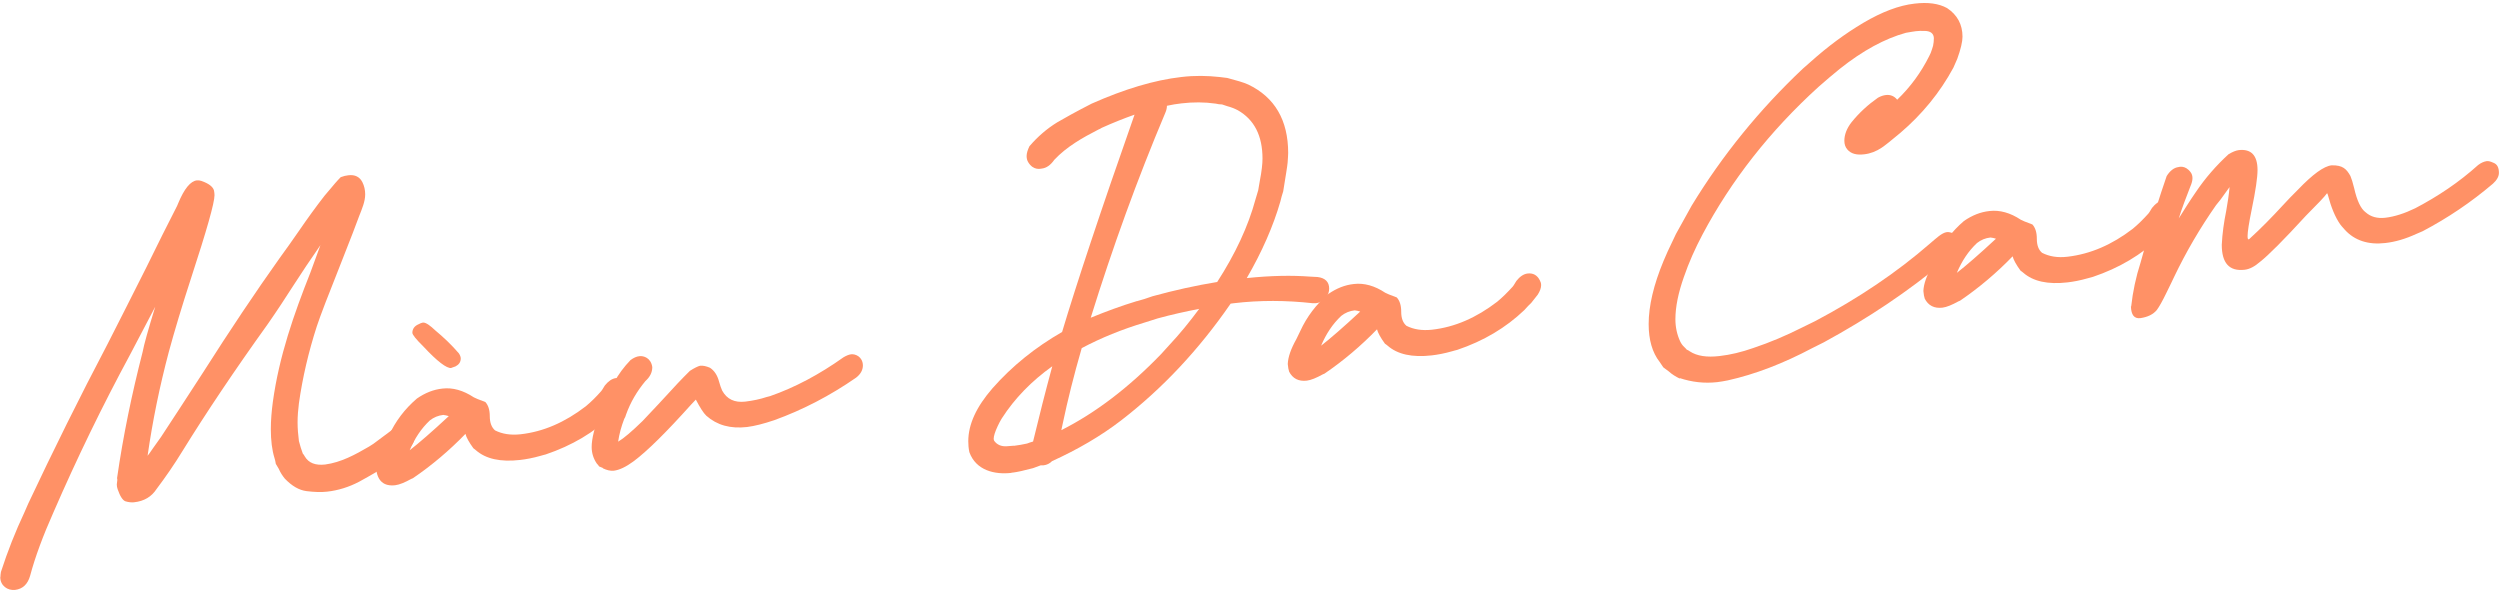 <svg width="186" height="44" viewBox="0 0 186 44" fill="none" xmlns="http://www.w3.org/2000/svg">
    <path d="M0.03 42.93C0.03 42.81 0.05 42.69 0.07 42.55C0.56 41.03 1.14 39.56 1.83 38.09L2.1 37.47C3.98 33.48 5.93 29.54 7.98 25.64C8.78 24.06 9.76 22.15 10.89 19.89C11.75 18.13 12.49 16.66 13.12 15.43C13.16 15.37 13.2 15.26 13.26 15.12C13.71 14.03 14.18 13.47 14.65 13.42C14.75 13.41 14.86 13.42 14.98 13.46C15.53 13.65 15.84 13.89 15.92 14.17C15.94 14.29 15.96 14.4 15.96 14.52C15.96 15.09 15.38 17.13 14.22 20.68C13.52 22.83 12.97 24.67 12.56 26.18C11.88 28.74 11.35 31.32 10.98 33.91C11.04 33.84 11.08 33.78 11.14 33.7C11.2 33.62 11.47 33.21 11.98 32.51C12.92 31.09 13.95 29.49 15.09 27.74C17.1 24.58 19 21.74 20.8 19.21C21.25 18.59 21.74 17.91 22.22 17.21C22.87 16.26 23.51 15.38 24.14 14.57L24.69 13.92C25.06 13.47 25.3 13.23 25.35 13.18C25.56 13.1 25.74 13.06 25.92 13.04C26.41 12.98 26.76 13.16 26.96 13.55C27.1 13.83 27.17 14.13 27.17 14.46C27.17 14.99 26.94 15.52 26.72 16.08C26.5 16.67 26.09 17.77 25.45 19.37C24.43 21.93 23.8 23.57 23.57 24.28C22.96 26.17 22.51 28.08 22.24 30C22.18 30.48 22.14 30.95 22.14 31.42C22.14 31.89 22.18 32.35 22.24 32.82C22.32 33.14 22.42 33.45 22.53 33.75C22.59 33.8 22.63 33.88 22.67 33.95C22.96 34.45 23.47 34.64 24.19 34.56C25.38 34.4 26.42 33.83 27.45 33.23C27.55 33.16 27.67 33.09 27.78 33.02L29.27 31.91C29.48 31.77 29.7 31.68 29.9 31.66C30.21 31.62 30.84 31.79 30.84 32.55C30.84 32.86 30.66 33.16 30.33 33.45L28.65 34.72C28.42 34.85 28.2 34.99 28.01 35.11C27.56 35.37 27.13 35.62 26.72 35.84C25.96 36.24 25.15 36.49 24.33 36.58C23.88 36.63 23.37 36.61 22.81 36.54C22.25 36.47 21.72 36.16 21.19 35.61C21.02 35.4 20.86 35.16 20.74 34.88L20.52 34.51C20.5 34.36 20.46 34.2 20.42 34.07C20.24 33.49 20.15 32.77 20.15 31.93C20.15 31.25 20.21 30.58 20.3 29.9C20.77 26.49 21.86 23.39 23.1 20.26L23.84 18.24C23.12 19.28 22.43 20.3 21.81 21.27C21.24 22.16 20.62 23.11 19.93 24.1C17.41 27.61 15.3 30.77 13.6 33.52C12.96 34.57 12.29 35.53 11.65 36.38C11.28 36.95 10.73 37.29 9.97 37.37C9.8 37.39 9.58 37.37 9.34 37.3C9.13 37.23 8.93 36.92 8.75 36.39C8.71 36.28 8.69 36.16 8.69 36.04L8.73 35.7L8.71 35.57C9.16 32.43 9.81 29.31 10.61 26.19C10.71 25.65 11.02 24.54 11.55 22.82L9.67 26.4C7.6 30.23 5.7 34.15 3.98 38.11C3.2 39.86 2.61 41.45 2.24 42.84C2.06 43.47 1.69 43.82 1.12 43.89C0.57 43.95 0.02 43.58 0.02 42.94L0.03 42.93Z" fill="#FF9166"/>
    <path d="M28 34.86C28.02 34.35 28.23 33.74 28.64 33.01L28.93 32.41C29.42 31.34 30.12 30.42 31.02 29.65C31.63 29.23 32.25 28.98 32.92 28.91C33.68 28.82 34.46 29.04 35.25 29.56C35.33 29.61 35.62 29.73 36.11 29.91C36.32 30.14 36.44 30.48 36.44 30.97C36.44 31.46 36.58 31.8 36.83 32.02C37.36 32.29 37.99 32.39 38.73 32.31C40.43 32.12 42.03 31.42 43.58 30.23C43.99 29.89 44.36 29.52 44.73 29.1C44.79 29.02 44.79 29.03 45 28.68C45.26 28.36 45.53 28.17 45.82 28.13C46.23 28.08 46.54 28.24 46.74 28.63C46.8 28.74 46.84 28.85 46.84 28.99C46.84 29.2 46.76 29.43 46.59 29.7L46.1 30.32C45.96 30.43 45.81 30.61 45.59 30.85C44.22 32.16 42.56 33.15 40.6 33.81C40.46 33.84 40.35 33.88 40.23 33.91C39.64 34.08 39.13 34.17 38.7 34.22C37.23 34.39 36.14 34.14 35.41 33.5C35.35 33.45 35.29 33.4 35.22 33.35C34.89 32.9 34.69 32.53 34.63 32.28C33.44 33.51 32.13 34.62 30.72 35.58L30.6 35.63C30.11 35.9 29.72 36.06 29.41 36.1C28.55 36.2 28.08 35.78 27.98 34.86H28ZM33.39 30.96C33.25 30.92 33.11 30.88 32.98 30.87C32.61 30.91 32.27 31.05 31.98 31.28C31.34 31.88 30.85 32.62 30.48 33.5C31.16 32.97 32.12 32.14 33.39 30.96ZM33.57 27.38C33.24 27.42 32.53 26.89 31.5 25.78C30.95 25.24 30.68 24.9 30.68 24.76C30.68 24.47 30.84 24.25 31.15 24.12C31.27 24.05 31.36 24.02 31.46 24C31.69 23.97 32.07 24.28 32.36 24.56C33 25.09 33.61 25.67 34.14 26.29C34.24 26.44 34.28 26.57 34.28 26.67C34.28 26.94 34.14 27.13 33.89 27.26L33.58 27.37L33.57 27.38Z" fill="#FF9166"/>
    <path d="M44.86 34.82L44.57 34.7C44.53 34.63 44.47 34.55 44.41 34.5C44.16 34.14 44.02 33.72 44.02 33.26C44.02 32.65 44.23 31.77 44.68 30.64C44.86 30.09 45.19 29.37 45.68 28.46C46.01 27.85 46.42 27.3 46.91 26.79C47.14 26.62 47.36 26.52 47.57 26.5C47.88 26.46 48.43 26.62 48.53 27.31C48.53 27.72 48.35 28.05 48.02 28.35C47.39 29.11 46.91 29.92 46.58 30.84C46.54 30.98 46.5 31.09 46.44 31.17C46.23 31.72 46.07 32.29 45.99 32.86C46.4 32.62 47.01 32.1 47.81 31.32C48.77 30.31 49.35 29.68 49.57 29.44C50.14 28.81 50.72 28.19 51.33 27.59C51.66 27.38 51.92 27.25 52.09 27.21C52.3 27.19 52.54 27.24 52.82 27.36C53.13 27.56 53.37 27.9 53.5 28.4C53.58 28.68 53.65 28.89 53.73 29.06C54.08 29.7 54.65 29.97 55.45 29.88C56.02 29.81 56.55 29.7 57.03 29.54L57.3 29.47C59.14 28.83 60.96 27.86 62.76 26.58C62.97 26.46 63.15 26.38 63.32 26.36C63.63 26.32 64.18 26.53 64.2 27.18C64.2 27.53 64.03 27.84 63.69 28.1C61.77 29.43 59.74 30.49 57.61 31.26C56.81 31.53 56.14 31.7 55.58 31.77C54.35 31.91 53.35 31.64 52.55 30.93C52.33 30.72 52.08 30.32 51.77 29.73L51.42 30.1C49.58 32.15 48.16 33.56 47.14 34.32C46.57 34.74 46.08 34.97 45.67 35.02C45.42 35.05 45.14 34.98 44.85 34.84L44.86 34.82Z" fill="#FF9166"/>
    <path d="M75.27 35.18C74 35.33 72.61 35 72.12 33.64C72.06 33.35 72.04 33.08 72.04 32.83C72.04 31.56 72.65 30.26 73.84 28.89C75.31 27.22 77.05 25.83 79.02 24.7C80.08 21.16 81.87 15.75 84.41 8.53C83.59 8.82 82.77 9.15 81.97 9.51C81.89 9.56 81.81 9.61 81.72 9.64C80.55 10.24 79.36 10.91 78.44 11.89C78.16 12.29 77.85 12.5 77.52 12.54C77.42 12.55 76.89 12.71 76.5 12.07C76.42 11.94 76.38 11.79 76.38 11.61C76.38 11.4 76.46 11.15 76.59 10.88C77.2 10.17 77.88 9.58 78.66 9.1C79.19 8.79 80.03 8.32 81.22 7.71C83.66 6.63 85.87 5.96 87.89 5.73C88.89 5.61 89.82 5.63 90.74 5.73L91.31 5.8C91.99 5.98 92.52 6.13 92.87 6.29C94.84 7.23 95.84 8.94 95.84 11.38C95.84 11.54 95.82 11.77 95.8 12.09C95.78 12.35 95.66 13.06 95.47 14.24C95.39 14.48 95.32 14.73 95.26 14.99C94.73 16.83 93.89 18.74 92.76 20.69C94.58 20.5 96.14 20.48 97.47 20.58L98.03 20.61C98.6 20.68 98.89 20.98 98.89 21.47C98.89 21.92 98.6 22.48 97.89 22.56H97.67C95.7 22.34 93.72 22.33 91.79 22.56L91.56 22.59C89.19 26.03 86.47 28.92 83.41 31.28C81.89 32.45 80.16 33.45 78.27 34.31C78.1 34.49 77.88 34.59 77.64 34.62H77.43L76.86 34.83C76.18 35.01 75.69 35.12 75.36 35.16H75.26L75.27 35.18ZM75.43 33.17C75.76 33.13 76.09 33.07 76.41 33C76.55 32.95 76.7 32.89 76.86 32.85C77.31 30.98 77.78 29.13 78.29 27.25C76.75 28.35 75.49 29.64 74.54 31.12L74.48 31.22C74.4 31.35 74.32 31.51 74.22 31.72C74.03 32.13 73.93 32.44 73.93 32.65C73.93 32.71 73.95 32.75 73.97 32.8C74.18 33.09 74.5 33.23 74.91 33.2L75.44 33.16L75.43 33.17ZM78.95 32.01C81.51 30.72 83.99 28.83 86.4 26.33L86.97 25.7C87.77 24.85 88.51 23.94 89.22 22.98C88.18 23.18 87.15 23.41 86.13 23.69L85.15 24C83.49 24.5 81.93 25.13 80.48 25.9C79.89 27.94 79.43 29.79 79.08 31.46L78.96 32.02L78.95 32.01ZM84.58 22.41C84.95 22.31 85.34 22.19 85.75 22.04C87.35 21.6 88.96 21.24 90.56 20.98C91.91 18.89 92.87 16.83 93.41 14.83L93.61 14.16L93.73 13.46C93.87 12.74 93.93 12.19 93.93 11.8C93.93 10.1 93.32 8.9 92.09 8.2C91.84 8.07 91.58 7.97 91.31 7.9L90.92 7.77C90.76 7.77 90.61 7.75 90.45 7.71C89.61 7.59 88.77 7.59 87.91 7.69C87.54 7.73 87.19 7.79 86.82 7.87C86.82 8.03 86.78 8.21 86.7 8.39C84.61 13.34 82.77 18.43 81.15 23.64C82.27 23.18 83.4 22.76 84.59 22.4L84.58 22.41Z" fill="#FF9166"/>
    <path d="M95.91 27.64C95.87 27.53 95.83 27.34 95.81 27.08C95.83 26.57 96.04 25.96 96.45 25.23L96.74 24.63C97.23 23.56 97.93 22.64 98.83 21.87C99.44 21.45 100.06 21.2 100.73 21.13C101.49 21.04 102.28 21.26 103.06 21.78C103.14 21.83 103.43 21.95 103.92 22.13C104.13 22.36 104.25 22.7 104.25 23.19C104.25 23.68 104.38 24.02 104.64 24.24C105.17 24.51 105.8 24.61 106.54 24.53C108.24 24.34 109.84 23.64 111.39 22.45C111.8 22.11 112.17 21.74 112.55 21.32C112.61 21.24 112.61 21.25 112.82 20.9C113.07 20.58 113.35 20.39 113.64 20.35C114.05 20.3 114.36 20.46 114.56 20.85C114.62 20.96 114.66 21.07 114.66 21.21C114.66 21.42 114.58 21.65 114.41 21.92L113.92 22.54C113.79 22.65 113.63 22.83 113.41 23.07C112.04 24.38 110.38 25.37 108.42 26.03C108.28 26.06 108.17 26.1 108.05 26.13C107.46 26.3 106.95 26.39 106.53 26.44C105.06 26.61 103.97 26.36 103.24 25.72C103.18 25.67 103.12 25.62 103.04 25.57C102.71 25.12 102.51 24.75 102.45 24.5C101.26 25.73 99.95 26.84 98.54 27.8L98.42 27.85C97.93 28.12 97.54 28.28 97.23 28.32C96.62 28.39 96.17 28.17 95.9 27.63L95.91 27.64ZM101.2 23.18C101.06 23.14 100.93 23.1 100.79 23.09C100.42 23.13 100.08 23.27 99.79 23.5C99.15 24.1 98.66 24.84 98.29 25.72C98.97 25.19 99.93 24.36 101.2 23.18Z" fill="#FF9166"/>
    <path d="M124.98 28.17C124.69 28.03 124.39 27.85 124.14 27.62L123.75 27.33L123.48 26.93C122.93 26.23 122.66 25.28 122.66 24.11C122.66 22.76 123.03 21.19 123.77 19.41C123.87 19.15 124.18 18.46 124.69 17.41L125.86 15.3C128.15 11.54 130.9 8.16 134.13 5.11L134.7 4.61C135.97 3.47 137.28 2.5 138.63 1.7C140.02 0.88 141.29 0.4 142.44 0.27C143.44 0.15 144.24 0.26 144.86 0.6C145.62 1.1 146.01 1.82 146.01 2.73C146.01 3.1 145.88 3.66 145.62 4.38C145.52 4.61 145.42 4.83 145.33 5.04C144.33 6.89 143 8.51 141.38 9.89C140.7 10.46 140.25 10.82 140.01 10.98C139.6 11.26 139.15 11.43 138.7 11.48C138.13 11.55 137.72 11.44 137.45 11.13C137.29 10.95 137.22 10.73 137.22 10.47C137.22 10.02 137.4 9.55 137.75 9.1C138.32 8.39 138.98 7.79 139.72 7.27C139.94 7.15 140.13 7.09 140.31 7.07C140.64 7.03 140.94 7.15 141.15 7.42C142.15 6.46 142.93 5.38 143.53 4.18C143.61 4.03 143.69 3.85 143.74 3.67L143.82 3.41C143.86 3.23 143.88 3.03 143.88 2.83C143.86 2.5 143.65 2.31 143.2 2.3C142.95 2.29 142.73 2.3 142.54 2.32C142.36 2.34 142.11 2.39 141.8 2.44C140.24 2.87 138.59 3.76 136.87 5.13C136.4 5.52 135.87 5.95 135.29 6.47C131.67 9.76 128.8 13.43 126.67 17.44C126.12 18.48 125.65 19.53 125.28 20.61C124.87 21.77 124.65 22.83 124.65 23.75C124.65 24.34 124.77 24.89 125 25.39C125.08 25.56 125.18 25.7 125.31 25.82C125.37 25.87 125.43 25.94 125.49 26.01C125.59 26.06 125.67 26.09 125.72 26.14C126.25 26.49 126.99 26.6 127.93 26.49C128.73 26.4 129.57 26.2 130.45 25.89C131.68 25.48 132.88 24.97 134.05 24.38C134.34 24.23 134.68 24.07 135.05 23.89C138.27 22.19 141.13 20.26 143.59 18.12C144.04 17.74 144.47 17.32 144.84 17.27C144.98 17.25 145.13 17.29 145.35 17.37C145.63 17.48 145.76 17.71 145.76 18.1C145.76 18.35 145.63 18.62 145.33 18.87L144.63 19.46C141.99 21.66 139.02 23.66 135.69 25.47L134.83 25.9C132.66 27.05 130.57 27.85 128.55 28.3C128.3 28.35 128.02 28.4 127.77 28.43C126.81 28.54 125.87 28.43 124.97 28.13L124.98 28.17Z" fill="#FF9166"/>
    <path d="M143.2 22.21C143.16 22.1 143.12 21.91 143.1 21.65C143.12 21.14 143.33 20.53 143.74 19.8L144.03 19.2C144.52 18.13 145.22 17.21 146.12 16.44C146.73 16.02 147.35 15.77 148.02 15.7C148.78 15.61 149.57 15.83 150.35 16.35C150.43 16.4 150.72 16.52 151.21 16.7C151.42 16.93 151.54 17.27 151.54 17.76C151.54 18.25 151.67 18.59 151.93 18.81C152.46 19.08 153.08 19.19 153.83 19.1C155.53 18.9 157.13 18.21 158.68 17.02C159.09 16.68 159.46 16.31 159.84 15.89C159.9 15.81 159.9 15.82 160.11 15.47C160.36 15.15 160.64 14.96 160.93 14.92C161.34 14.87 161.65 15.03 161.85 15.42C161.91 15.53 161.95 15.64 161.95 15.78C161.95 15.99 161.87 16.22 161.7 16.49L161.21 17.11C161.07 17.22 160.92 17.4 160.7 17.64C159.33 18.95 157.67 19.94 155.71 20.6C155.58 20.63 155.46 20.67 155.34 20.7C154.75 20.87 154.25 20.96 153.82 21.01C152.35 21.18 151.26 20.93 150.53 20.29C150.47 20.24 150.41 20.19 150.33 20.14C150 19.69 149.8 19.32 149.74 19.07C148.55 20.3 147.24 21.41 145.83 22.37L145.71 22.42C145.22 22.69 144.83 22.85 144.52 22.89C143.91 22.96 143.46 22.74 143.19 22.2L143.2 22.21ZM148.5 17.76C148.36 17.72 148.23 17.68 148.09 17.67C147.72 17.71 147.38 17.85 147.09 18.08C146.45 18.68 145.96 19.42 145.59 20.3C146.27 19.77 147.23 18.94 148.5 17.76Z" fill="#FF9166"/>
    <path d="M158.56 22.8C158.68 21.71 158.91 20.61 159.26 19.53C159.42 19 159.55 18.48 159.69 17.94C160.14 16.3 160.65 14.7 161.2 13.1C161.45 12.7 161.75 12.47 162.08 12.43C162.1 12.43 162.57 12.26 162.98 12.81C163.08 12.94 163.12 13.09 163.12 13.26C163.12 13.43 163.06 13.66 162.96 13.88C162.65 14.68 162.35 15.45 162.1 16.25C162.51 15.6 162.92 14.94 163.37 14.29C164.07 13.25 164.9 12.3 165.81 11.47C166.1 11.3 166.34 11.2 166.55 11.17C167.49 11.06 167.96 11.56 167.96 12.65C167.96 13.2 167.82 14.17 167.53 15.57C167.32 16.59 167.22 17.25 167.22 17.56C167.22 17.74 167.24 17.81 167.3 17.81L167.34 17.79C168.22 16.99 169.04 16.15 169.84 15.28C170.21 14.88 170.58 14.49 170.97 14.11C172.06 12.97 172.9 12.36 173.47 12.3C174.31 12.28 174.58 12.58 174.87 13.09C174.95 13.28 175.05 13.58 175.15 14C175.36 14.93 175.64 15.53 176.01 15.8C176.38 16.13 176.87 16.27 177.47 16.2C178.15 16.12 178.9 15.88 179.7 15.49C181.38 14.61 182.95 13.56 184.37 12.28C184.58 12.12 184.8 12.02 185 11.99C185.14 11.97 185.29 12.01 185.51 12.11C185.78 12.21 185.92 12.45 185.92 12.86C185.92 13.13 185.76 13.41 185.47 13.67C183.85 15.05 182.11 16.22 180.25 17.2L179.76 17.41C178.96 17.78 178.19 18 177.47 18.08C176.2 18.23 175.18 17.89 174.46 17.1C174.26 16.89 174.15 16.74 174.11 16.69C173.74 16.16 173.44 15.44 173.19 14.49C173.17 14.41 173.15 14.38 173.13 14.38C172.97 14.61 172.45 15.16 171.56 16.05C169.9 17.86 168.77 18.99 168.16 19.47C167.75 19.83 167.36 20.03 167 20.07C165.86 20.2 165.3 19.58 165.3 18.21C165.34 17.37 165.46 16.53 165.63 15.69C165.73 15.11 165.83 14.51 165.88 13.92C165.82 14 165.76 14.09 165.69 14.18C165.34 14.69 165.06 15.05 164.87 15.27C163.68 16.97 162.64 18.75 161.76 20.59C161.66 20.8 161.47 21.21 161.17 21.81C160.88 22.41 160.64 22.83 160.47 23.06C160.2 23.39 159.79 23.59 159.24 23.67C158.79 23.72 158.56 23.44 158.54 22.79L158.56 22.8Z" fill="#FF9166"/>
</svg>
